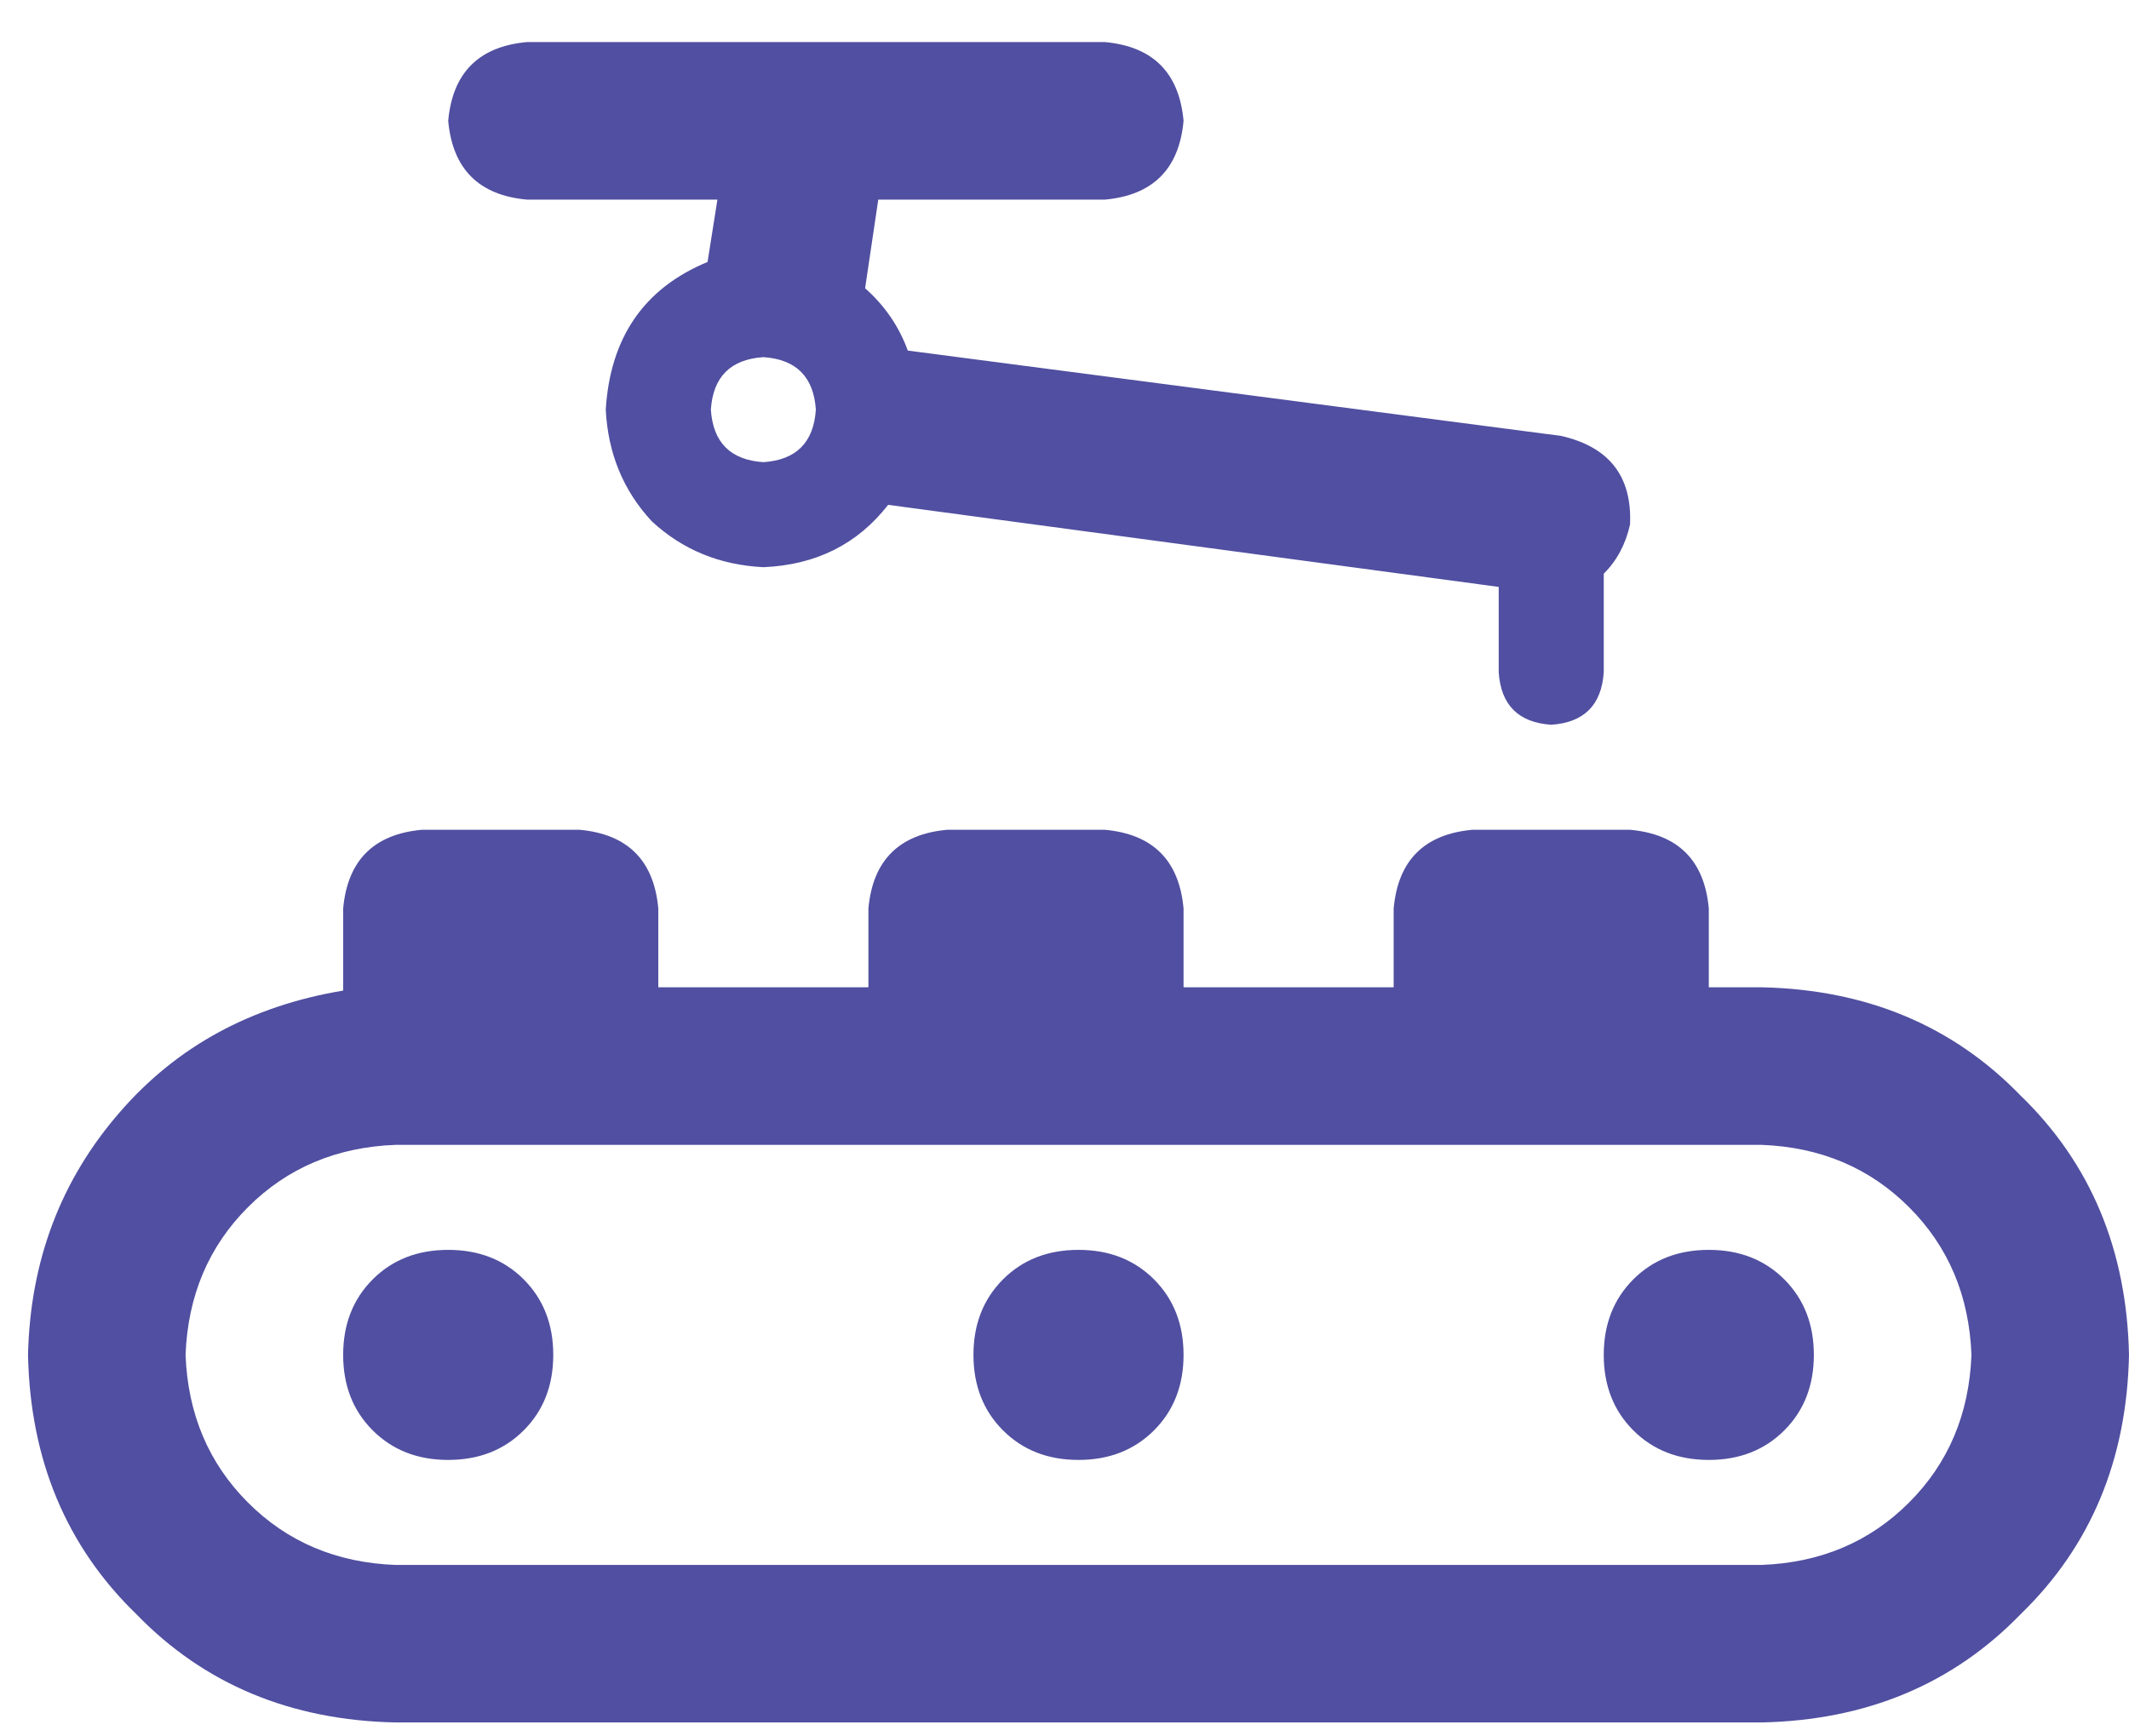 <svg width="38" height="31" viewBox="0 0 38 31" fill="none" xmlns="http://www.w3.org/2000/svg">
<path d="M9.406 0.751H19.719C20.578 0.829 21.047 1.298 21.125 2.157C21.047 3.017 20.578 3.486 19.719 3.564H15.676L15.441 5.146C15.793 5.458 16.047 5.829 16.203 6.259L27.863 7.782C28.723 7.978 29.133 8.505 29.094 9.364C29.016 9.716 28.859 10.009 28.625 10.243V12.001C28.586 12.587 28.273 12.9 27.688 12.939C27.102 12.9 26.789 12.587 26.75 12.001V10.478L15.852 9.013C15.305 9.716 14.562 10.087 13.625 10.126C12.844 10.087 12.18 9.814 11.633 9.306C11.125 8.759 10.852 8.095 10.812 7.314C10.891 6.025 11.496 5.146 12.629 4.677L12.805 3.564H9.406C8.547 3.486 8.078 3.017 8 2.157C8.078 1.298 8.547 0.829 9.406 0.751ZM14.562 7.314C14.523 6.728 14.211 6.415 13.625 6.376C13.039 6.415 12.727 6.728 12.688 7.314C12.727 7.9 13.039 8.212 13.625 8.251C14.211 8.212 14.523 7.9 14.562 7.314ZM24.875 16.22C24.953 15.361 25.422 14.892 26.281 14.814H29.094C29.953 14.892 30.422 15.361 30.5 16.22V17.626H31.438C33.312 17.665 34.855 18.31 36.066 19.56C37.316 20.771 37.961 22.314 38 24.189C37.961 26.064 37.316 27.607 36.066 28.818C34.855 30.068 33.312 30.712 31.438 30.751H7.062C5.188 30.712 3.645 30.068 2.434 28.818C1.184 27.607 0.539 26.064 0.5 24.189C0.539 22.509 1.086 21.064 2.141 19.853C3.156 18.681 4.484 17.958 6.125 17.685V16.22C6.203 15.361 6.672 14.892 7.531 14.814H10.344C11.203 14.892 11.672 15.361 11.75 16.22V17.626H15.5V16.22C15.578 15.361 16.047 14.892 16.906 14.814H19.719C20.578 14.892 21.047 15.361 21.125 16.22V17.626H24.875V16.22ZM7.062 20.439C6.008 20.478 5.129 20.849 4.426 21.552C3.723 22.255 3.352 23.134 3.312 24.189C3.352 25.243 3.723 26.122 4.426 26.825C5.129 27.529 6.008 27.9 7.062 27.939H31.438C32.492 27.9 33.371 27.529 34.074 26.825C34.777 26.122 35.148 25.243 35.188 24.189C35.148 23.134 34.777 22.255 34.074 21.552C33.371 20.849 32.492 20.478 31.438 20.439H29.094H26.281H19.719H16.906H10.344H7.531H7.062ZM8 22.314C8.547 22.314 8.996 22.489 9.348 22.841C9.699 23.193 9.875 23.642 9.875 24.189C9.875 24.736 9.699 25.185 9.348 25.536C8.996 25.888 8.547 26.064 8 26.064C7.453 26.064 7.004 25.888 6.652 25.536C6.301 25.185 6.125 24.736 6.125 24.189C6.125 23.642 6.301 23.193 6.652 22.841C7.004 22.489 7.453 22.314 8 22.314ZM17.375 24.189C17.375 23.642 17.551 23.193 17.902 22.841C18.254 22.489 18.703 22.314 19.25 22.314C19.797 22.314 20.246 22.489 20.598 22.841C20.949 23.193 21.125 23.642 21.125 24.189C21.125 24.736 20.949 25.185 20.598 25.536C20.246 25.888 19.797 26.064 19.25 26.064C18.703 26.064 18.254 25.888 17.902 25.536C17.551 25.185 17.375 24.736 17.375 24.189ZM30.5 22.314C31.047 22.314 31.496 22.489 31.848 22.841C32.199 23.193 32.375 23.642 32.375 24.189C32.375 24.736 32.199 25.185 31.848 25.536C31.496 25.888 31.047 26.064 30.5 26.064C29.953 26.064 29.504 25.888 29.152 25.536C28.801 25.185 28.625 24.736 28.625 24.189C28.625 23.642 28.801 23.193 29.152 22.841C29.504 22.489 29.953 22.314 30.5 22.314Z" fill="#504FA1"/>
</svg>
